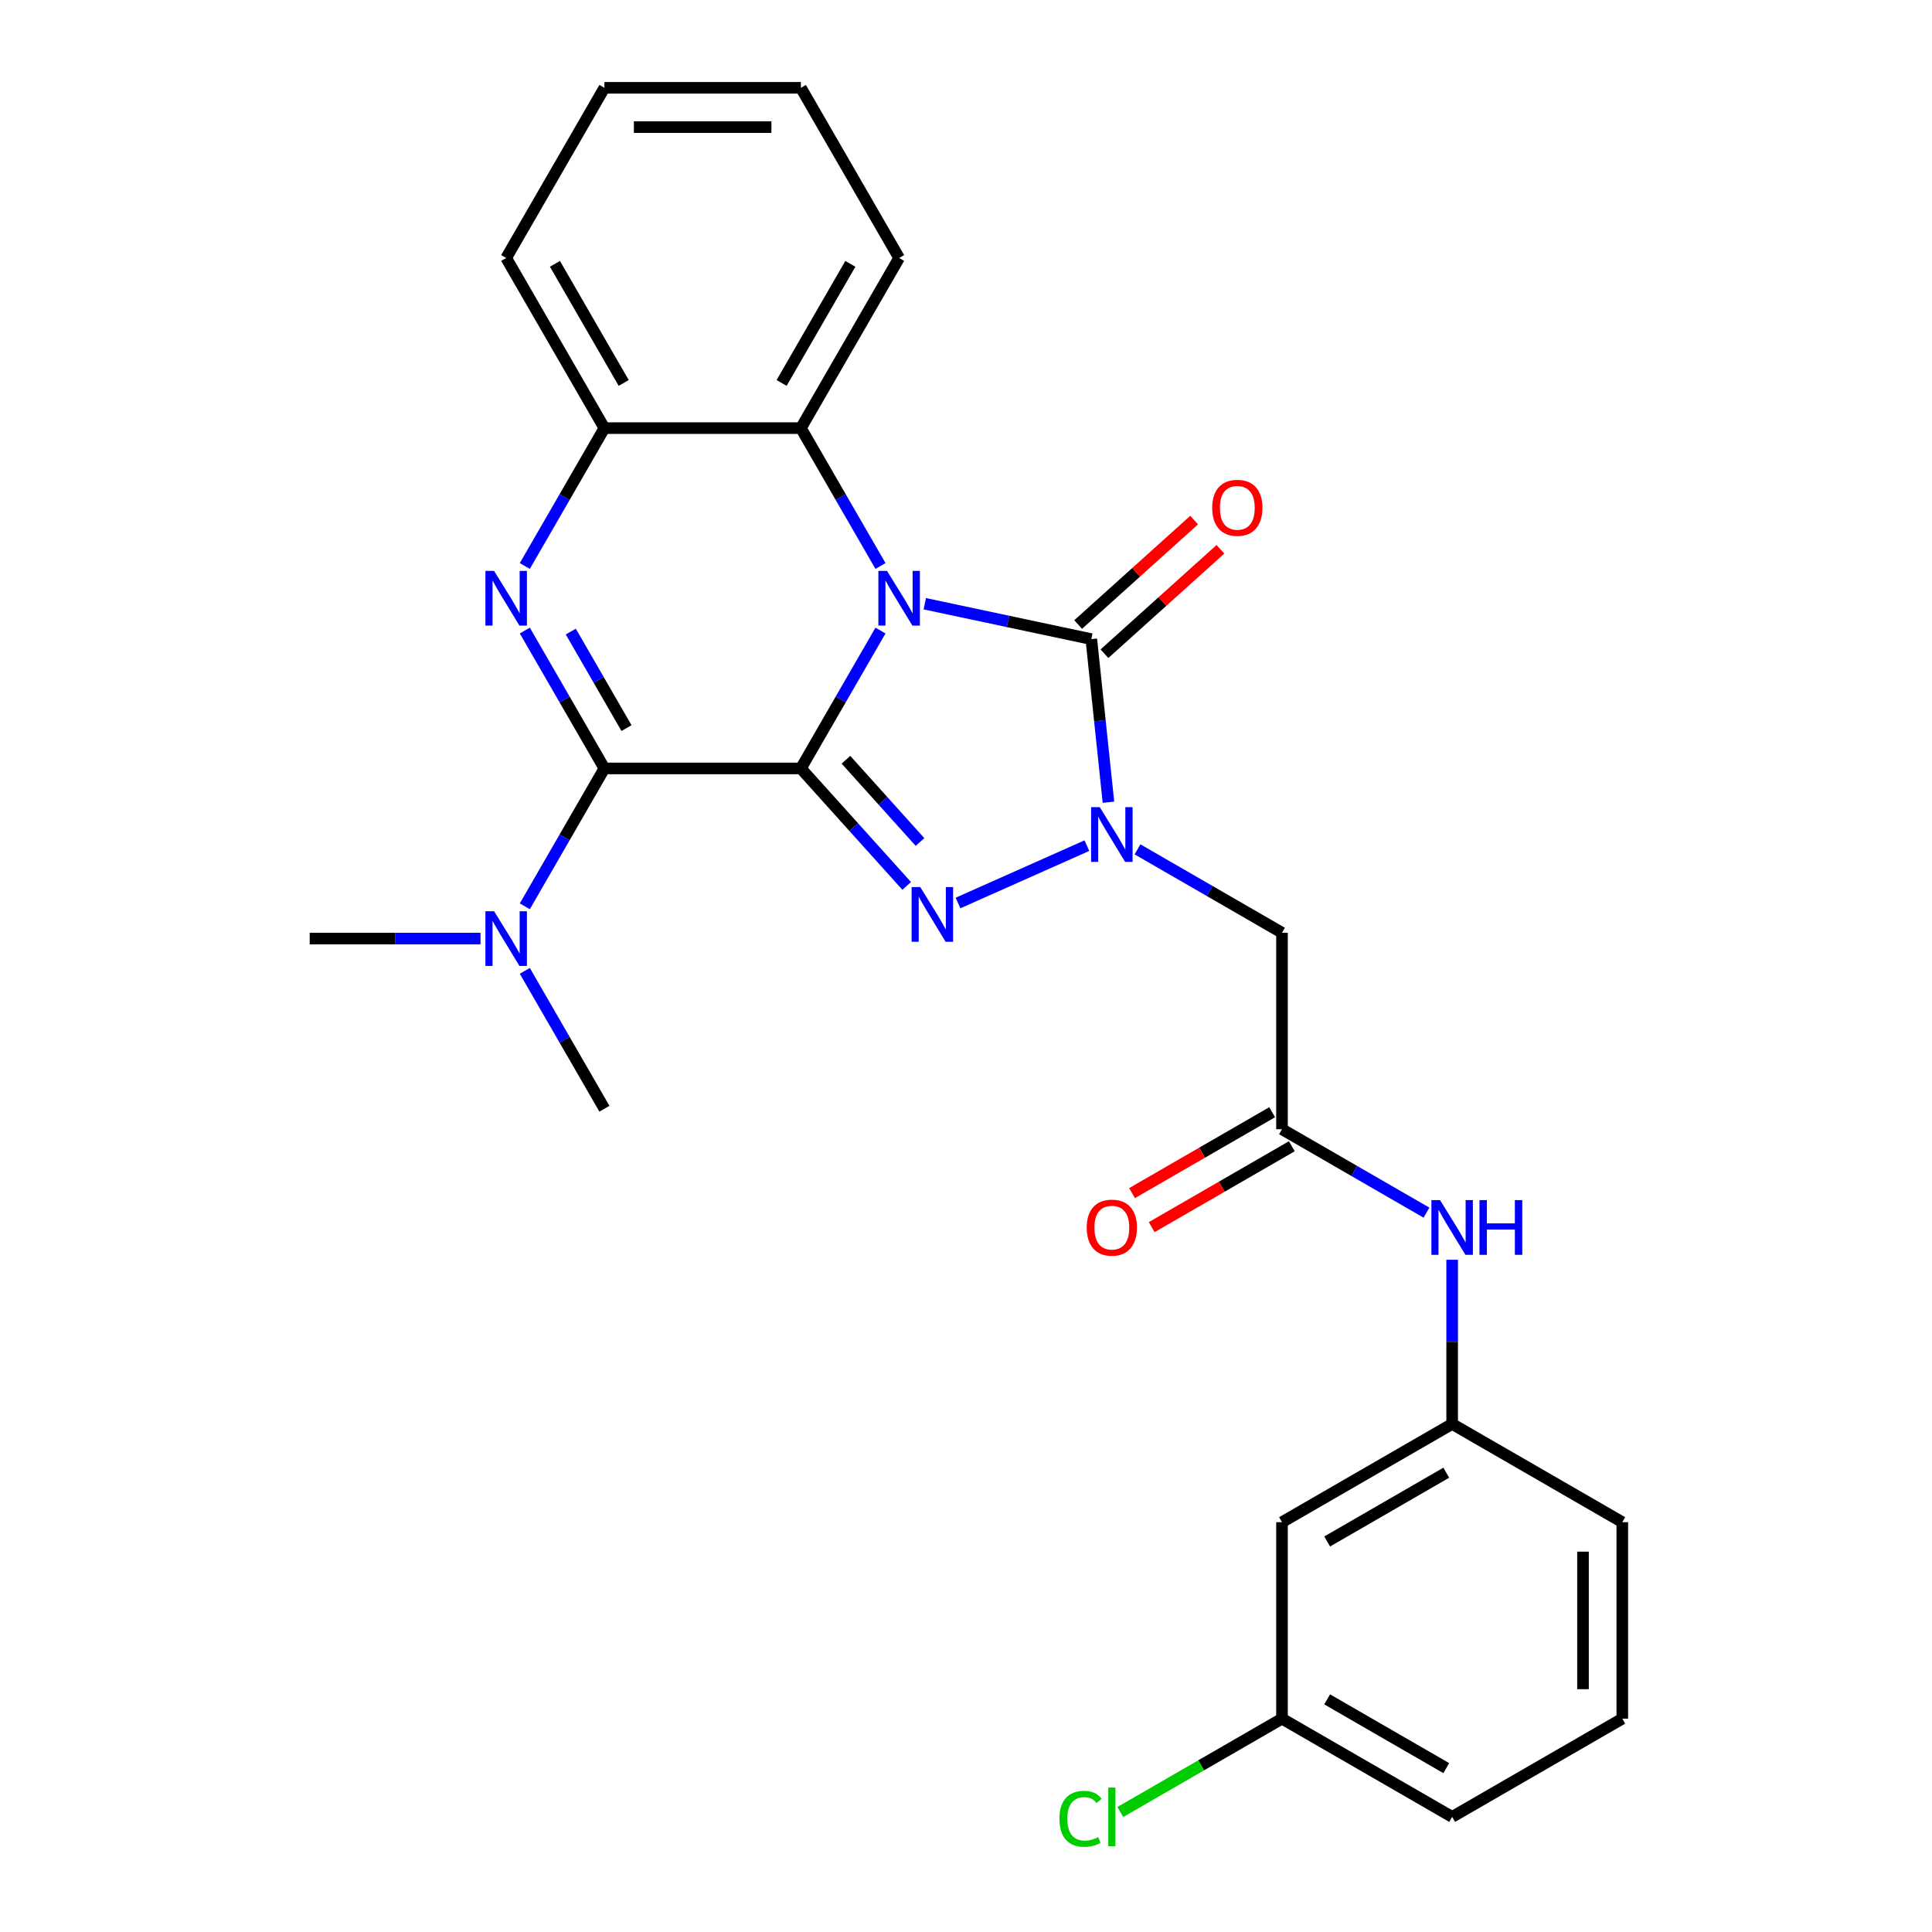 <?xml version='1.0' encoding='iso-8859-1'?>
<svg version='1.1' baseProfile='full'
              xmlns='http://www.w3.org/2000/svg'
                      xmlns:rdkit='http://www.rdkit.org/xml'
                      xmlns:xlink='http://www.w3.org/1999/xlink'
                  xml:space='preserve'
width='1000px' height='1000px' viewBox='0 0 1000 1000'>
<!-- END OF HEADER -->
<rect style='opacity:1.0;fill:#FFFFFF;stroke:none' width='1000' height='1000' x='0' y='0'> </rect>
<path class='bond-0' d='M 414.538,397.736 L 435.14,362.052' style='fill:none;fill-rule:evenodd;stroke:#000000;stroke-width:6px;stroke-linecap:butt;stroke-linejoin:miter;stroke-opacity:1' />
<path class='bond-0' d='M 435.14,362.052 L 455.742,326.368' style='fill:none;fill-rule:evenodd;stroke:#0000FF;stroke-width:6px;stroke-linecap:butt;stroke-linejoin:miter;stroke-opacity:1' />
<path class='bond-1' d='M 414.538,397.736 L 441.92,428.147' style='fill:none;fill-rule:evenodd;stroke:#000000;stroke-width:6px;stroke-linecap:butt;stroke-linejoin:miter;stroke-opacity:1' />
<path class='bond-1' d='M 441.92,428.147 L 469.303,458.558' style='fill:none;fill-rule:evenodd;stroke:#0000FF;stroke-width:6px;stroke-linecap:butt;stroke-linejoin:miter;stroke-opacity:1' />
<path class='bond-1' d='M 437.868,393.25 L 457.035,414.538' style='fill:none;fill-rule:evenodd;stroke:#000000;stroke-width:6px;stroke-linecap:butt;stroke-linejoin:miter;stroke-opacity:1' />
<path class='bond-1' d='M 457.035,414.538 L 476.203,435.826' style='fill:none;fill-rule:evenodd;stroke:#0000FF;stroke-width:6px;stroke-linecap:butt;stroke-linejoin:miter;stroke-opacity:1' />
<path class='bond-4' d='M 414.538,397.736 L 312.843,397.736' style='fill:none;fill-rule:evenodd;stroke:#000000;stroke-width:6px;stroke-linecap:butt;stroke-linejoin:miter;stroke-opacity:1' />
<path class='bond-3' d='M 478.668,312.489 L 521.763,321.649' style='fill:none;fill-rule:evenodd;stroke:#0000FF;stroke-width:6px;stroke-linecap:butt;stroke-linejoin:miter;stroke-opacity:1' />
<path class='bond-3' d='M 521.763,321.649 L 564.858,330.809' style='fill:none;fill-rule:evenodd;stroke:#000000;stroke-width:6px;stroke-linecap:butt;stroke-linejoin:miter;stroke-opacity:1' />
<path class='bond-6' d='M 455.742,292.963 L 435.14,257.279' style='fill:none;fill-rule:evenodd;stroke:#0000FF;stroke-width:6px;stroke-linecap:butt;stroke-linejoin:miter;stroke-opacity:1' />
<path class='bond-6' d='M 435.14,257.279 L 414.538,221.595' style='fill:none;fill-rule:evenodd;stroke:#000000;stroke-width:6px;stroke-linecap:butt;stroke-linejoin:miter;stroke-opacity:1' />
<path class='bond-2' d='M 495.868,467.396 L 562.569,437.699' style='fill:none;fill-rule:evenodd;stroke:#0000FF;stroke-width:6px;stroke-linecap:butt;stroke-linejoin:miter;stroke-opacity:1' />
<path class='bond-7' d='M 588.77,439.616 L 626.164,461.205' style='fill:none;fill-rule:evenodd;stroke:#0000FF;stroke-width:6px;stroke-linecap:butt;stroke-linejoin:miter;stroke-opacity:1' />
<path class='bond-7' d='M 626.164,461.205 L 663.558,482.794' style='fill:none;fill-rule:evenodd;stroke:#000000;stroke-width:6px;stroke-linecap:butt;stroke-linejoin:miter;stroke-opacity:1' />
<path class='bond-27' d='M 573.733,415.245 L 569.295,373.027' style='fill:none;fill-rule:evenodd;stroke:#0000FF;stroke-width:6px;stroke-linecap:butt;stroke-linejoin:miter;stroke-opacity:1' />
<path class='bond-27' d='M 569.295,373.027 L 564.858,330.809' style='fill:none;fill-rule:evenodd;stroke:#000000;stroke-width:6px;stroke-linecap:butt;stroke-linejoin:miter;stroke-opacity:1' />
<path class='bond-11' d='M 571.663,338.367 L 601.679,311.34' style='fill:none;fill-rule:evenodd;stroke:#000000;stroke-width:6px;stroke-linecap:butt;stroke-linejoin:miter;stroke-opacity:1' />
<path class='bond-11' d='M 601.679,311.34 L 631.694,284.314' style='fill:none;fill-rule:evenodd;stroke:#FF0000;stroke-width:6px;stroke-linecap:butt;stroke-linejoin:miter;stroke-opacity:1' />
<path class='bond-11' d='M 558.053,323.252 L 588.069,296.225' style='fill:none;fill-rule:evenodd;stroke:#000000;stroke-width:6px;stroke-linecap:butt;stroke-linejoin:miter;stroke-opacity:1' />
<path class='bond-11' d='M 588.069,296.225 L 618.085,269.199' style='fill:none;fill-rule:evenodd;stroke:#FF0000;stroke-width:6px;stroke-linecap:butt;stroke-linejoin:miter;stroke-opacity:1' />
<path class='bond-5' d='M 312.843,397.736 L 292.241,362.052' style='fill:none;fill-rule:evenodd;stroke:#000000;stroke-width:6px;stroke-linecap:butt;stroke-linejoin:miter;stroke-opacity:1' />
<path class='bond-5' d='M 292.241,362.052 L 271.639,326.368' style='fill:none;fill-rule:evenodd;stroke:#0000FF;stroke-width:6px;stroke-linecap:butt;stroke-linejoin:miter;stroke-opacity:1' />
<path class='bond-5' d='M 324.277,376.861 L 309.855,351.883' style='fill:none;fill-rule:evenodd;stroke:#000000;stroke-width:6px;stroke-linecap:butt;stroke-linejoin:miter;stroke-opacity:1' />
<path class='bond-5' d='M 309.855,351.883 L 295.434,326.904' style='fill:none;fill-rule:evenodd;stroke:#0000FF;stroke-width:6px;stroke-linecap:butt;stroke-linejoin:miter;stroke-opacity:1' />
<path class='bond-10' d='M 312.843,397.736 L 292.241,433.42' style='fill:none;fill-rule:evenodd;stroke:#000000;stroke-width:6px;stroke-linecap:butt;stroke-linejoin:miter;stroke-opacity:1' />
<path class='bond-10' d='M 292.241,433.42 L 271.639,469.104' style='fill:none;fill-rule:evenodd;stroke:#0000FF;stroke-width:6px;stroke-linecap:butt;stroke-linejoin:miter;stroke-opacity:1' />
<path class='bond-8' d='M 271.639,292.963 L 292.241,257.279' style='fill:none;fill-rule:evenodd;stroke:#0000FF;stroke-width:6px;stroke-linecap:butt;stroke-linejoin:miter;stroke-opacity:1' />
<path class='bond-8' d='M 292.241,257.279 L 312.843,221.595' style='fill:none;fill-rule:evenodd;stroke:#000000;stroke-width:6px;stroke-linecap:butt;stroke-linejoin:miter;stroke-opacity:1' />
<path class='bond-18' d='M 414.538,221.595 L 465.385,133.525' style='fill:none;fill-rule:evenodd;stroke:#000000;stroke-width:6px;stroke-linecap:butt;stroke-linejoin:miter;stroke-opacity:1' />
<path class='bond-18' d='M 404.551,198.215 L 440.144,136.566' style='fill:none;fill-rule:evenodd;stroke:#000000;stroke-width:6px;stroke-linecap:butt;stroke-linejoin:miter;stroke-opacity:1' />
<path class='bond-28' d='M 414.538,221.595 L 312.843,221.595' style='fill:none;fill-rule:evenodd;stroke:#000000;stroke-width:6px;stroke-linecap:butt;stroke-linejoin:miter;stroke-opacity:1' />
<path class='bond-9' d='M 663.558,482.794 L 663.558,584.489' style='fill:none;fill-rule:evenodd;stroke:#000000;stroke-width:6px;stroke-linecap:butt;stroke-linejoin:miter;stroke-opacity:1' />
<path class='bond-19' d='M 312.843,221.595 L 261.996,133.525' style='fill:none;fill-rule:evenodd;stroke:#000000;stroke-width:6px;stroke-linecap:butt;stroke-linejoin:miter;stroke-opacity:1' />
<path class='bond-19' d='M 322.83,198.215 L 287.237,136.566' style='fill:none;fill-rule:evenodd;stroke:#000000;stroke-width:6px;stroke-linecap:butt;stroke-linejoin:miter;stroke-opacity:1' />
<path class='bond-12' d='M 663.558,584.489 L 700.952,606.079' style='fill:none;fill-rule:evenodd;stroke:#000000;stroke-width:6px;stroke-linecap:butt;stroke-linejoin:miter;stroke-opacity:1' />
<path class='bond-12' d='M 700.952,606.079 L 738.346,627.668' style='fill:none;fill-rule:evenodd;stroke:#0000FF;stroke-width:6px;stroke-linecap:butt;stroke-linejoin:miter;stroke-opacity:1' />
<path class='bond-14' d='M 658.474,575.682 L 622.21,596.619' style='fill:none;fill-rule:evenodd;stroke:#000000;stroke-width:6px;stroke-linecap:butt;stroke-linejoin:miter;stroke-opacity:1' />
<path class='bond-14' d='M 622.21,596.619 L 585.946,617.556' style='fill:none;fill-rule:evenodd;stroke:#FF0000;stroke-width:6px;stroke-linecap:butt;stroke-linejoin:miter;stroke-opacity:1' />
<path class='bond-14' d='M 668.643,593.296 L 632.379,614.233' style='fill:none;fill-rule:evenodd;stroke:#000000;stroke-width:6px;stroke-linecap:butt;stroke-linejoin:miter;stroke-opacity:1' />
<path class='bond-14' d='M 632.379,614.233 L 596.115,635.17' style='fill:none;fill-rule:evenodd;stroke:#FF0000;stroke-width:6px;stroke-linecap:butt;stroke-linejoin:miter;stroke-opacity:1' />
<path class='bond-21' d='M 248.713,485.806 L 204.507,485.806' style='fill:none;fill-rule:evenodd;stroke:#0000FF;stroke-width:6px;stroke-linecap:butt;stroke-linejoin:miter;stroke-opacity:1' />
<path class='bond-21' d='M 204.507,485.806 L 160.301,485.806' style='fill:none;fill-rule:evenodd;stroke:#000000;stroke-width:6px;stroke-linecap:butt;stroke-linejoin:miter;stroke-opacity:1' />
<path class='bond-22' d='M 271.639,502.509 L 292.241,538.193' style='fill:none;fill-rule:evenodd;stroke:#0000FF;stroke-width:6px;stroke-linecap:butt;stroke-linejoin:miter;stroke-opacity:1' />
<path class='bond-22' d='M 292.241,538.193 L 312.843,573.877' style='fill:none;fill-rule:evenodd;stroke:#000000;stroke-width:6px;stroke-linecap:butt;stroke-linejoin:miter;stroke-opacity:1' />
<path class='bond-13' d='M 751.629,652.039 L 751.629,694.535' style='fill:none;fill-rule:evenodd;stroke:#0000FF;stroke-width:6px;stroke-linecap:butt;stroke-linejoin:miter;stroke-opacity:1' />
<path class='bond-13' d='M 751.629,694.535 L 751.629,737.032' style='fill:none;fill-rule:evenodd;stroke:#000000;stroke-width:6px;stroke-linecap:butt;stroke-linejoin:miter;stroke-opacity:1' />
<path class='bond-15' d='M 751.629,737.032 L 663.558,787.879' style='fill:none;fill-rule:evenodd;stroke:#000000;stroke-width:6px;stroke-linecap:butt;stroke-linejoin:miter;stroke-opacity:1' />
<path class='bond-15' d='M 748.588,762.273 L 686.939,797.866' style='fill:none;fill-rule:evenodd;stroke:#000000;stroke-width:6px;stroke-linecap:butt;stroke-linejoin:miter;stroke-opacity:1' />
<path class='bond-23' d='M 751.629,737.032 L 839.699,787.879' style='fill:none;fill-rule:evenodd;stroke:#000000;stroke-width:6px;stroke-linecap:butt;stroke-linejoin:miter;stroke-opacity:1' />
<path class='bond-16' d='M 663.558,787.879 L 663.558,889.574' style='fill:none;fill-rule:evenodd;stroke:#000000;stroke-width:6px;stroke-linecap:butt;stroke-linejoin:miter;stroke-opacity:1' />
<path class='bond-17' d='M 663.558,889.574 L 621.714,913.733' style='fill:none;fill-rule:evenodd;stroke:#000000;stroke-width:6px;stroke-linecap:butt;stroke-linejoin:miter;stroke-opacity:1' />
<path class='bond-17' d='M 621.714,913.733 L 579.87,937.891' style='fill:none;fill-rule:evenodd;stroke:#00CC00;stroke-width:6px;stroke-linecap:butt;stroke-linejoin:miter;stroke-opacity:1' />
<path class='bond-30' d='M 663.558,889.574 L 751.629,940.422' style='fill:none;fill-rule:evenodd;stroke:#000000;stroke-width:6px;stroke-linecap:butt;stroke-linejoin:miter;stroke-opacity:1' />
<path class='bond-30' d='M 686.939,879.587 L 748.588,915.18' style='fill:none;fill-rule:evenodd;stroke:#000000;stroke-width:6px;stroke-linecap:butt;stroke-linejoin:miter;stroke-opacity:1' />
<path class='bond-25' d='M 465.385,133.525 L 414.538,45.455' style='fill:none;fill-rule:evenodd;stroke:#000000;stroke-width:6px;stroke-linecap:butt;stroke-linejoin:miter;stroke-opacity:1' />
<path class='bond-26' d='M 261.996,133.525 L 312.843,45.455' style='fill:none;fill-rule:evenodd;stroke:#000000;stroke-width:6px;stroke-linecap:butt;stroke-linejoin:miter;stroke-opacity:1' />
<path class='bond-20' d='M 839.699,889.574 L 839.699,787.879' style='fill:none;fill-rule:evenodd;stroke:#000000;stroke-width:6px;stroke-linecap:butt;stroke-linejoin:miter;stroke-opacity:1' />
<path class='bond-20' d='M 819.36,874.32 L 819.36,803.133' style='fill:none;fill-rule:evenodd;stroke:#000000;stroke-width:6px;stroke-linecap:butt;stroke-linejoin:miter;stroke-opacity:1' />
<path class='bond-24' d='M 839.699,889.574 L 751.629,940.422' style='fill:none;fill-rule:evenodd;stroke:#000000;stroke-width:6px;stroke-linecap:butt;stroke-linejoin:miter;stroke-opacity:1' />
<path class='bond-29' d='M 414.538,45.455 L 312.843,45.455' style='fill:none;fill-rule:evenodd;stroke:#000000;stroke-width:6px;stroke-linecap:butt;stroke-linejoin:miter;stroke-opacity:1' />
<path class='bond-29' d='M 399.284,65.793 L 328.097,65.793' style='fill:none;fill-rule:evenodd;stroke:#000000;stroke-width:6px;stroke-linecap:butt;stroke-linejoin:miter;stroke-opacity:1' />
<path  class='atom-1' d='M 459.125 295.506
L 468.405 310.506
Q 469.325 311.986, 470.805 314.666
Q 472.285 317.346, 472.365 317.506
L 472.365 295.506
L 476.125 295.506
L 476.125 323.826
L 472.245 323.826
L 462.285 307.426
Q 461.125 305.506, 459.885 303.306
Q 458.685 301.106, 458.325 300.426
L 458.325 323.826
L 454.645 323.826
L 454.645 295.506
L 459.125 295.506
' fill='#0000FF'/>
<path  class='atom-2' d='M 476.325 459.15
L 485.605 474.15
Q 486.525 475.63, 488.005 478.31
Q 489.485 480.99, 489.565 481.15
L 489.565 459.15
L 493.325 459.15
L 493.325 487.47
L 489.445 487.47
L 479.485 471.07
Q 478.325 469.15, 477.085 466.95
Q 475.885 464.75, 475.525 464.07
L 475.525 487.47
L 471.845 487.47
L 471.845 459.15
L 476.325 459.15
' fill='#0000FF'/>
<path  class='atom-3' d='M 569.228 417.787
L 578.508 432.787
Q 579.428 434.267, 580.908 436.947
Q 582.388 439.627, 582.468 439.787
L 582.468 417.787
L 586.228 417.787
L 586.228 446.107
L 582.348 446.107
L 572.388 429.707
Q 571.228 427.787, 569.988 425.587
Q 568.788 423.387, 568.428 422.707
L 568.428 446.107
L 564.748 446.107
L 564.748 417.787
L 569.228 417.787
' fill='#0000FF'/>
<path  class='atom-6' d='M 255.736 295.506
L 265.016 310.506
Q 265.936 311.986, 267.416 314.666
Q 268.896 317.346, 268.976 317.506
L 268.976 295.506
L 272.736 295.506
L 272.736 323.826
L 268.856 323.826
L 258.896 307.426
Q 257.736 305.506, 256.496 303.306
Q 255.296 301.106, 254.936 300.426
L 254.936 323.826
L 251.256 323.826
L 251.256 295.506
L 255.736 295.506
' fill='#0000FF'/>
<path  class='atom-11' d='M 255.736 471.646
L 265.016 486.646
Q 265.936 488.126, 267.416 490.806
Q 268.896 493.486, 268.976 493.646
L 268.976 471.646
L 272.736 471.646
L 272.736 499.966
L 268.856 499.966
L 258.896 483.566
Q 257.736 481.646, 256.496 479.446
Q 255.296 477.246, 254.936 476.566
L 254.936 499.966
L 251.256 499.966
L 251.256 471.646
L 255.736 471.646
' fill='#0000FF'/>
<path  class='atom-12' d='M 627.432 262.842
Q 627.432 256.042, 630.792 252.242
Q 634.152 248.442, 640.432 248.442
Q 646.712 248.442, 650.072 252.242
Q 653.432 256.042, 653.432 262.842
Q 653.432 269.722, 650.032 273.642
Q 646.632 277.522, 640.432 277.522
Q 634.192 277.522, 630.792 273.642
Q 627.432 269.762, 627.432 262.842
M 640.432 274.322
Q 644.752 274.322, 647.072 271.442
Q 649.432 268.522, 649.432 262.842
Q 649.432 257.282, 647.072 254.482
Q 644.752 251.642, 640.432 251.642
Q 636.112 251.642, 633.752 254.442
Q 631.432 257.242, 631.432 262.842
Q 631.432 268.562, 633.752 271.442
Q 636.112 274.322, 640.432 274.322
' fill='#FF0000'/>
<path  class='atom-13' d='M 745.369 621.177
L 754.649 636.177
Q 755.569 637.657, 757.049 640.337
Q 758.529 643.017, 758.609 643.177
L 758.609 621.177
L 762.369 621.177
L 762.369 649.497
L 758.489 649.497
L 748.529 633.097
Q 747.369 631.177, 746.129 628.977
Q 744.929 626.777, 744.569 626.097
L 744.569 649.497
L 740.889 649.497
L 740.889 621.177
L 745.369 621.177
' fill='#0000FF'/>
<path  class='atom-13' d='M 765.769 621.177
L 769.609 621.177
L 769.609 633.217
L 784.089 633.217
L 784.089 621.177
L 787.929 621.177
L 787.929 649.497
L 784.089 649.497
L 784.089 636.417
L 769.609 636.417
L 769.609 649.497
L 765.769 649.497
L 765.769 621.177
' fill='#0000FF'/>
<path  class='atom-15' d='M 562.488 635.417
Q 562.488 628.617, 565.848 624.817
Q 569.208 621.017, 575.488 621.017
Q 581.768 621.017, 585.128 624.817
Q 588.488 628.617, 588.488 635.417
Q 588.488 642.297, 585.088 646.217
Q 581.688 650.097, 575.488 650.097
Q 569.248 650.097, 565.848 646.217
Q 562.488 642.337, 562.488 635.417
M 575.488 646.897
Q 579.808 646.897, 582.128 644.017
Q 584.488 641.097, 584.488 635.417
Q 584.488 629.857, 582.128 627.057
Q 579.808 624.217, 575.488 624.217
Q 571.168 624.217, 568.808 627.017
Q 566.488 629.817, 566.488 635.417
Q 566.488 641.137, 568.808 644.017
Q 571.168 646.897, 575.488 646.897
' fill='#FF0000'/>
<path  class='atom-18' d='M 548.368 941.402
Q 548.368 934.362, 551.648 930.682
Q 554.968 926.962, 561.248 926.962
Q 567.088 926.962, 570.208 931.082
L 567.568 933.242
Q 565.288 930.242, 561.248 930.242
Q 556.968 930.242, 554.688 933.122
Q 552.448 935.962, 552.448 941.402
Q 552.448 947.002, 554.768 949.882
Q 557.128 952.762, 561.688 952.762
Q 564.808 952.762, 568.448 950.882
L 569.568 953.882
Q 568.088 954.842, 565.848 955.402
Q 563.608 955.962, 561.128 955.962
Q 554.968 955.962, 551.648 952.202
Q 548.368 948.442, 548.368 941.402
' fill='#00CC00'/>
<path  class='atom-18' d='M 573.648 925.242
L 577.328 925.242
L 577.328 955.602
L 573.648 955.602
L 573.648 925.242
' fill='#00CC00'/>
</svg>
